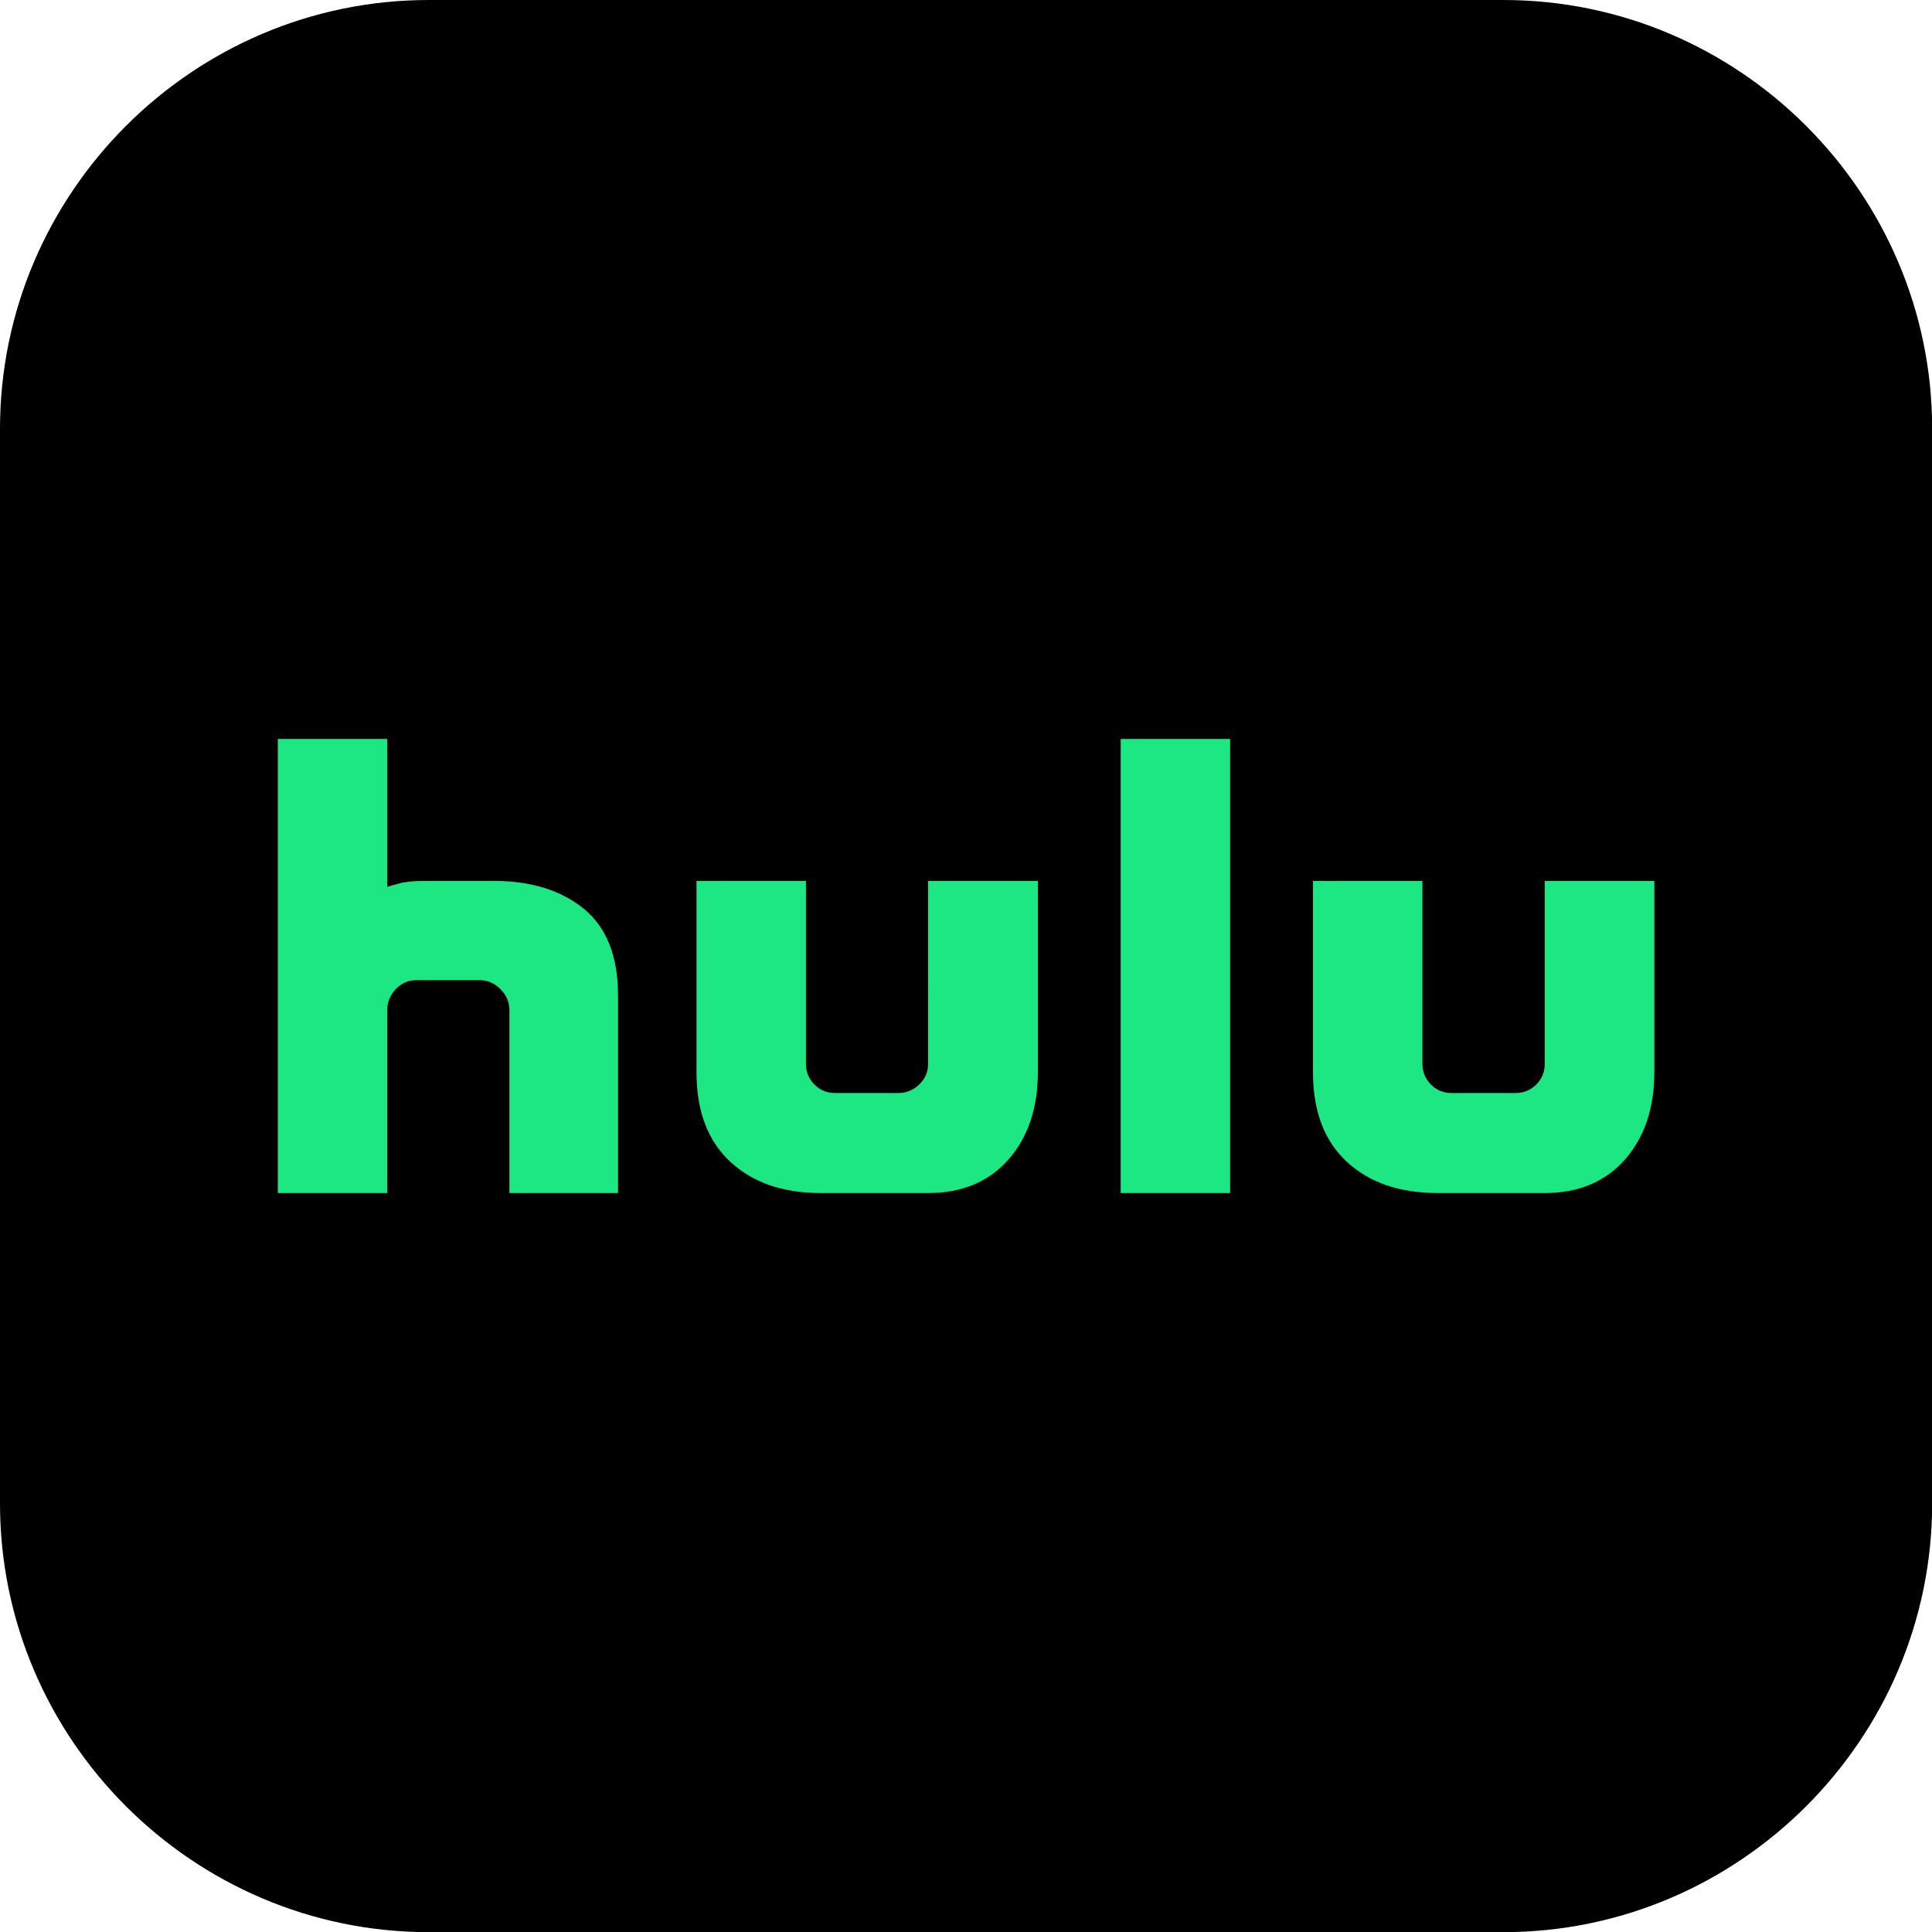 <?xml version="1.0" encoding="UTF-8"?>
<svg xmlns="http://www.w3.org/2000/svg" xmlns:xlink="http://www.w3.org/1999/xlink" version="1.1" id="Layer_1" x="0px" y="0px" viewBox="0 0 122.88 122.88" style="enable-background:new 0 0 122.88 122.88" xml:space="preserve">
  <style type="text/css">.st0{fill-rule:evenodd;clip-rule:evenodd;} .st1{fill-rule:evenodd;clip-rule:evenodd;fill:#1CE783;}</style>
  <g>
    <path class="st0" d="M27.27,0h68.35c15,0,27.27,12.27,27.27,27.27v68.35c0,15-12.27,27.27-27.27,27.27H27.27 c-15,0-27.27-12.27-27.27-27.27V27.27C0,12.27,12.27,0,27.27,0L27.27,0z"></path>
    <path class="st1" d="M37.13,57.8c1.45,1.18,2.18,3.02,2.18,5.52v12.56H32.4V64.24c0-0.51-0.19-0.95-0.57-1.33 c-0.38-0.38-0.83-0.57-1.33-0.57h-4.02c-0.51,0-0.94,0.19-1.31,0.57c-0.36,0.38-0.54,0.83-0.54,1.33v11.64h-6.96V47h6.96v9.41 c0.11-0.04,0.36-0.11,0.76-0.22c0.4-0.11,0.92-0.16,1.58-0.16h4.46C33.77,56.03,35.68,56.62,37.13,57.8L37.13,57.8z M59.05,56.03 h6.96v12.18c0,2.28-0.63,4.13-1.88,5.55c-1.25,1.41-2.95,2.12-5.09,2.12h-6.85c-2.39,0-4.31-0.66-5.74-1.99 c-1.43-1.32-2.15-3.22-2.15-5.68V56.03h6.96v11.64c0,0.51,0.18,0.94,0.54,1.31c0.36,0.36,0.8,0.54,1.31,0.54h4.02 c0.51,0,0.95-0.18,1.33-0.54c0.38-0.36,0.57-0.8,0.57-1.31V56.03L59.05,56.03z M71.28,47h6.96v28.88h-6.96V47L71.28,47z M105.22,56.03v12.18c0,2.28-0.63,4.13-1.88,5.55c-1.25,1.41-2.95,2.12-5.09,2.12h-6.8c-2.43,0-4.36-0.66-5.79-1.99 c-1.43-1.32-2.15-3.22-2.15-5.68V56.03h6.96v11.64c0,0.51,0.18,0.94,0.54,1.31c0.36,0.36,0.8,0.54,1.31,0.54h4.08 c0.51,0,0.94-0.18,1.31-0.54c0.36-0.36,0.54-0.8,0.54-1.31V56.03H105.22L105.22,56.03z"></path>
  </g>
</svg>
